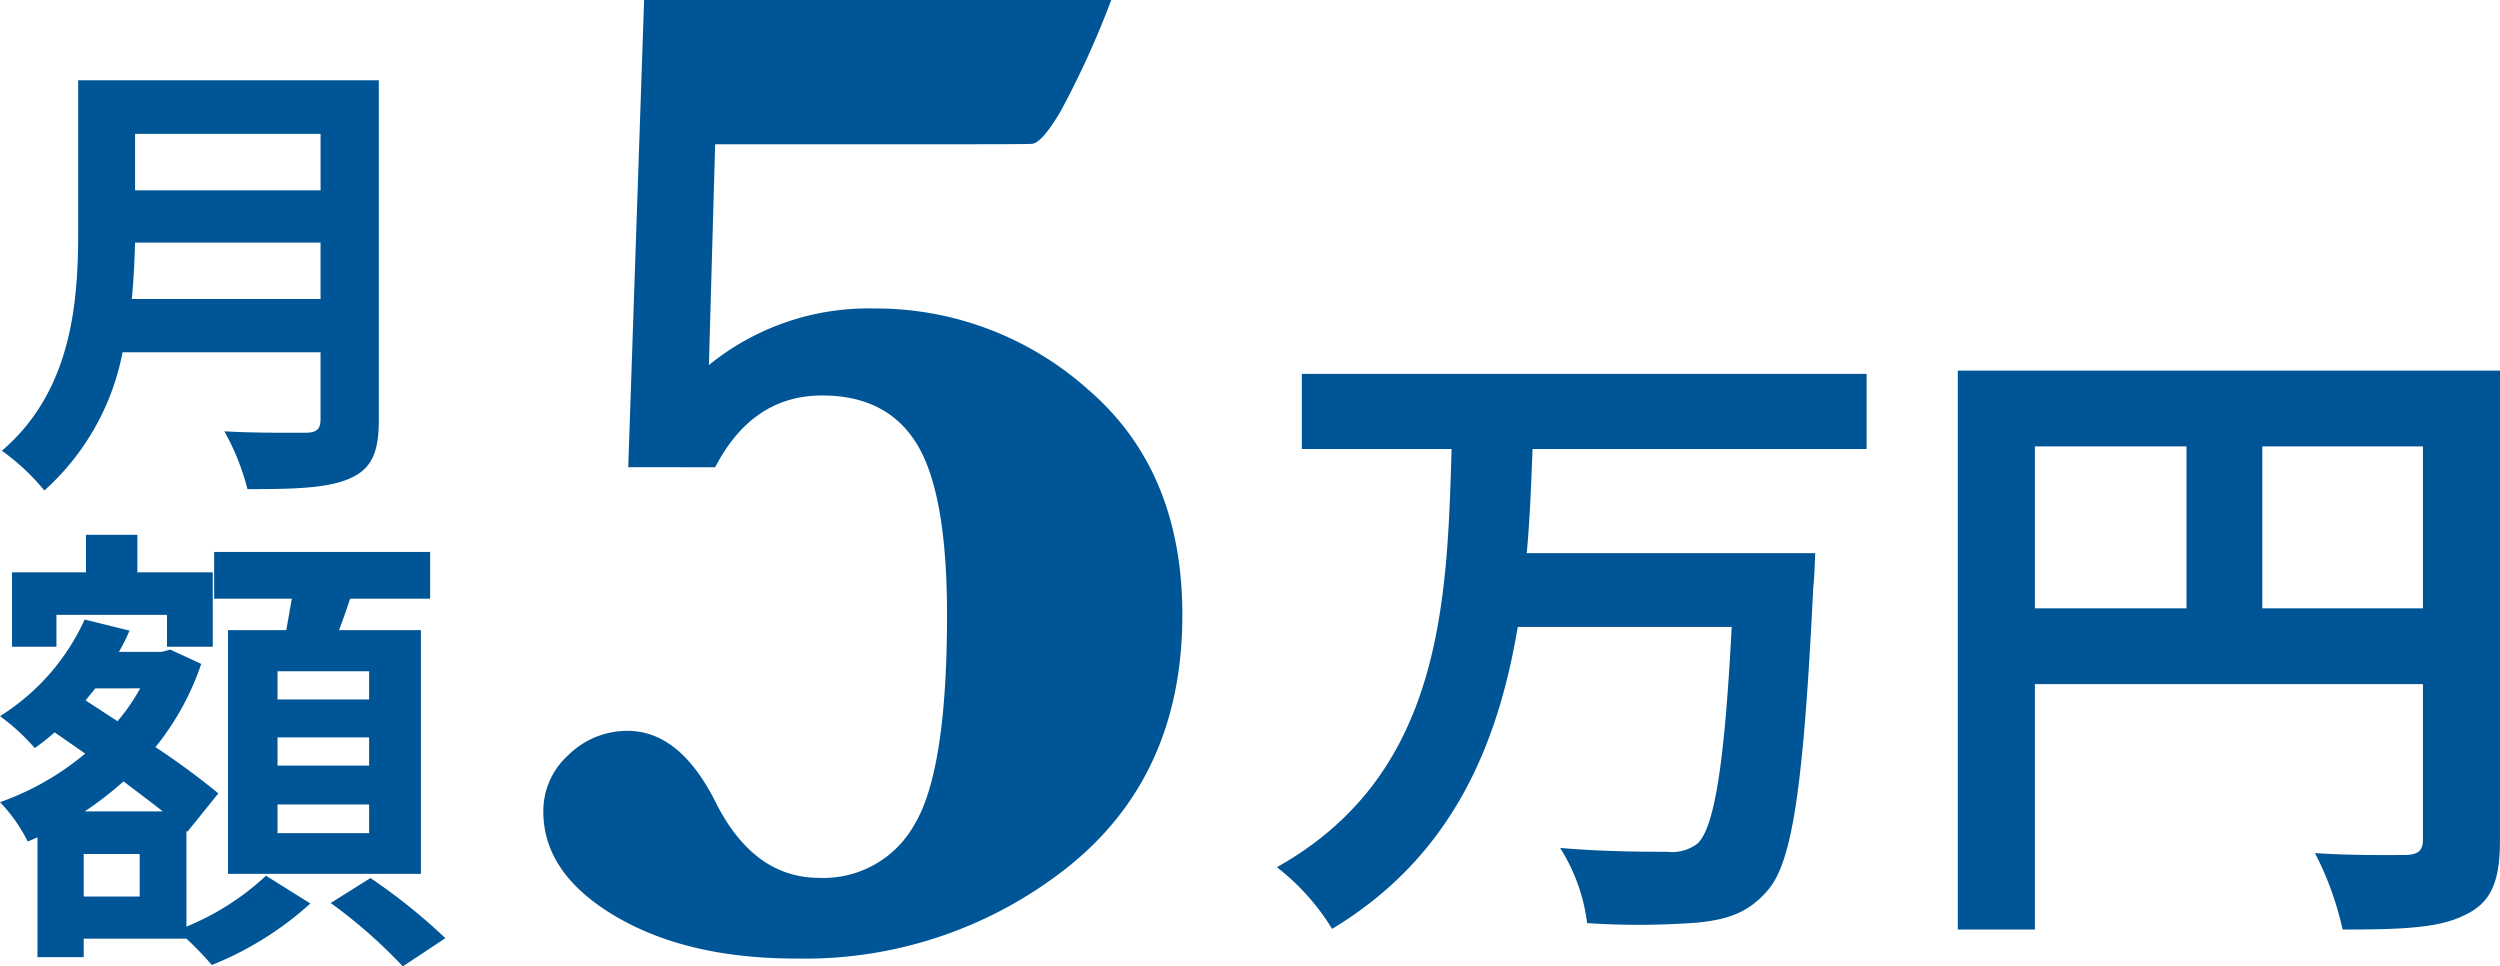 <svg xmlns="http://www.w3.org/2000/svg" xmlns:xlink="http://www.w3.org/1999/xlink" width="200" height="77.31" viewBox="0 0 200 77.31">
  <defs>
    <clipPath id="clip-point01_price5">
      <rect width="200" height="77.31"/>
    </clipPath>
  </defs>
  <g id="point01_price5" clip-path="url(#clip-point01_price5)">
    <g id="グループ_67516" data-name="グループ 67516" transform="translate(600.28 -2400.953)">
      <path id="パス_92814" data-name="パス 92814" d="M48.279-32.93v-6.013H3.1v6.013H15.079C14.719-20.544,14.308-6.874,1.1.527A18.289,18.289,0,0,1,5.52,5.46C15.079-.3,18.779-9.187,20.372-18.694H37.486C36.921-7.7,36.1-2.66,34.762-1.375a3.306,3.306,0,0,1-2.415.668c-1.542,0-5.036,0-8.583-.308A14.689,14.689,0,0,1,25.923,5a62.824,62.824,0,0,0,8.942-.051c2.313-.257,3.957-.771,5.5-2.57,2-2.261,2.878-8.48,3.649-24.257.1-.771.154-2.724.154-2.724H21.092c.257-2.775.36-5.6.463-8.326ZM79.936-20.185V-33.136H92.785v12.951ZM61.743-33.136H73.872v12.951H61.743ZM98.952-39.2H55.576V5.512h6.167V-14.12H92.785V-1.683c0,.874-.36,1.182-1.336,1.233-1.028,0-4.368.051-7.3-.154a24.98,24.98,0,0,1,2.21,6.116c4.574,0,7.658-.1,9.713-1.131,2.158-.976,2.878-2.672,2.878-6.013Z" transform="translate(-499.232 2469.803)" fill="#005596"/>
      <path id="パス_92815" data-name="パス 92815" d="M9.8-35.672l1.27-37.375H48.443a72.489,72.489,0,0,1-4.058,8.916q-1.518,2.567-2.319,2.595t-4.941.028H16.754l-.5,17.666a20.229,20.229,0,0,1,13.25-4.527,25.479,25.479,0,0,1,17.087,6.487Q54.13-35.4,54.13-23.857q0,12.863-9.164,20.178A33.806,33.806,0,0,1,23.214,3.636q-8.723,0-14.464-3.4T3.008-8.123A6.014,6.014,0,0,1,5.05-12.678a6.682,6.682,0,0,1,4.693-1.9q4.2,0,7.067,5.742,3.036,6.018,8.281,6.018a8.337,8.337,0,0,0,7.646-4.334q2.567-4.334,2.567-16.7,0-9.661-2.374-13.609t-7.619-3.947q-5.576,0-8.557,5.742Z" transform="translate(-559.822 2474)" fill="#005596"/>
      <path id="パス_92816" data-name="パス 92816" d="M11.266-11.3c.148-1.554.222-3.108.259-4.514H26.363V-11.3Zm15.1-13.21v4.514H11.525v-4.514ZM31.025-28.8H6.973v12.174C6.973-11,6.455-3.934.868.839a17.379,17.379,0,0,1,3.4,3.182A19.9,19.9,0,0,0,10.526-7.042H26.363v5.365c0,.777-.3,1.073-1.184,1.073-.814,0-3.922.037-6.512-.111a18.89,18.89,0,0,1,1.85,4.625c3.811,0,6.4-.074,8.178-.851,1.7-.74,2.331-2,2.331-4.662Zm-.777,49.538H22.922V18.481h7.327Zm0,5.291H22.922V23.773h7.327Zm0,5.4H22.922V29.138h7.327ZM18.962,15.188v19.5h15.43v-19.5H27.843c.3-.777.592-1.628.888-2.516h6.4V8.935H17.852v3.737h6.216c-.148.814-.3,1.7-.444,2.516ZM5.234,13.967h8.844V16.52h3.663V10.563H11.71v-3H7.6v3H1.682V16.52H5.234ZM11.895,36.5H7.418V33.1h4.477Zm-4.4-6.809A26.9,26.9,0,0,0,10.6,27.288c1.11.851,2.22,1.665,3.145,2.405Zm4.44-9.843a15.814,15.814,0,0,1-1.813,2.627L7.566,20.812c.259-.333.518-.629.777-.962Zm3.7,11.4.074.074,2.479-3.071a58.129,58.129,0,0,0-5.032-3.7,21.531,21.531,0,0,0,3.663-6.66l-2.479-1.147-.666.185H10.23a14.605,14.605,0,0,0,.851-1.7l-3.589-.888A17.794,17.794,0,0,1,.72,22.071,16.6,16.6,0,0,1,3.5,24.624a16.946,16.946,0,0,0,1.591-1.258l2.442,1.7A21.946,21.946,0,0,1,.72,28.953,12.7,12.7,0,0,1,2.94,32.1l.777-.333v9.584h3.7v-1.48h8.215a26.1,26.1,0,0,1,2.035,2.109,26.312,26.312,0,0,0,7.882-4.921L22,34.837a20.971,20.971,0,0,1-6.364,4.07ZM27.177,37.02a40.774,40.774,0,0,1,5.772,5.069l3.4-2.257a46.581,46.581,0,0,0-5.994-4.81Z" transform="translate(-601 2436.174)" fill="#005596"/>
    </g>
  </g>
</svg>
